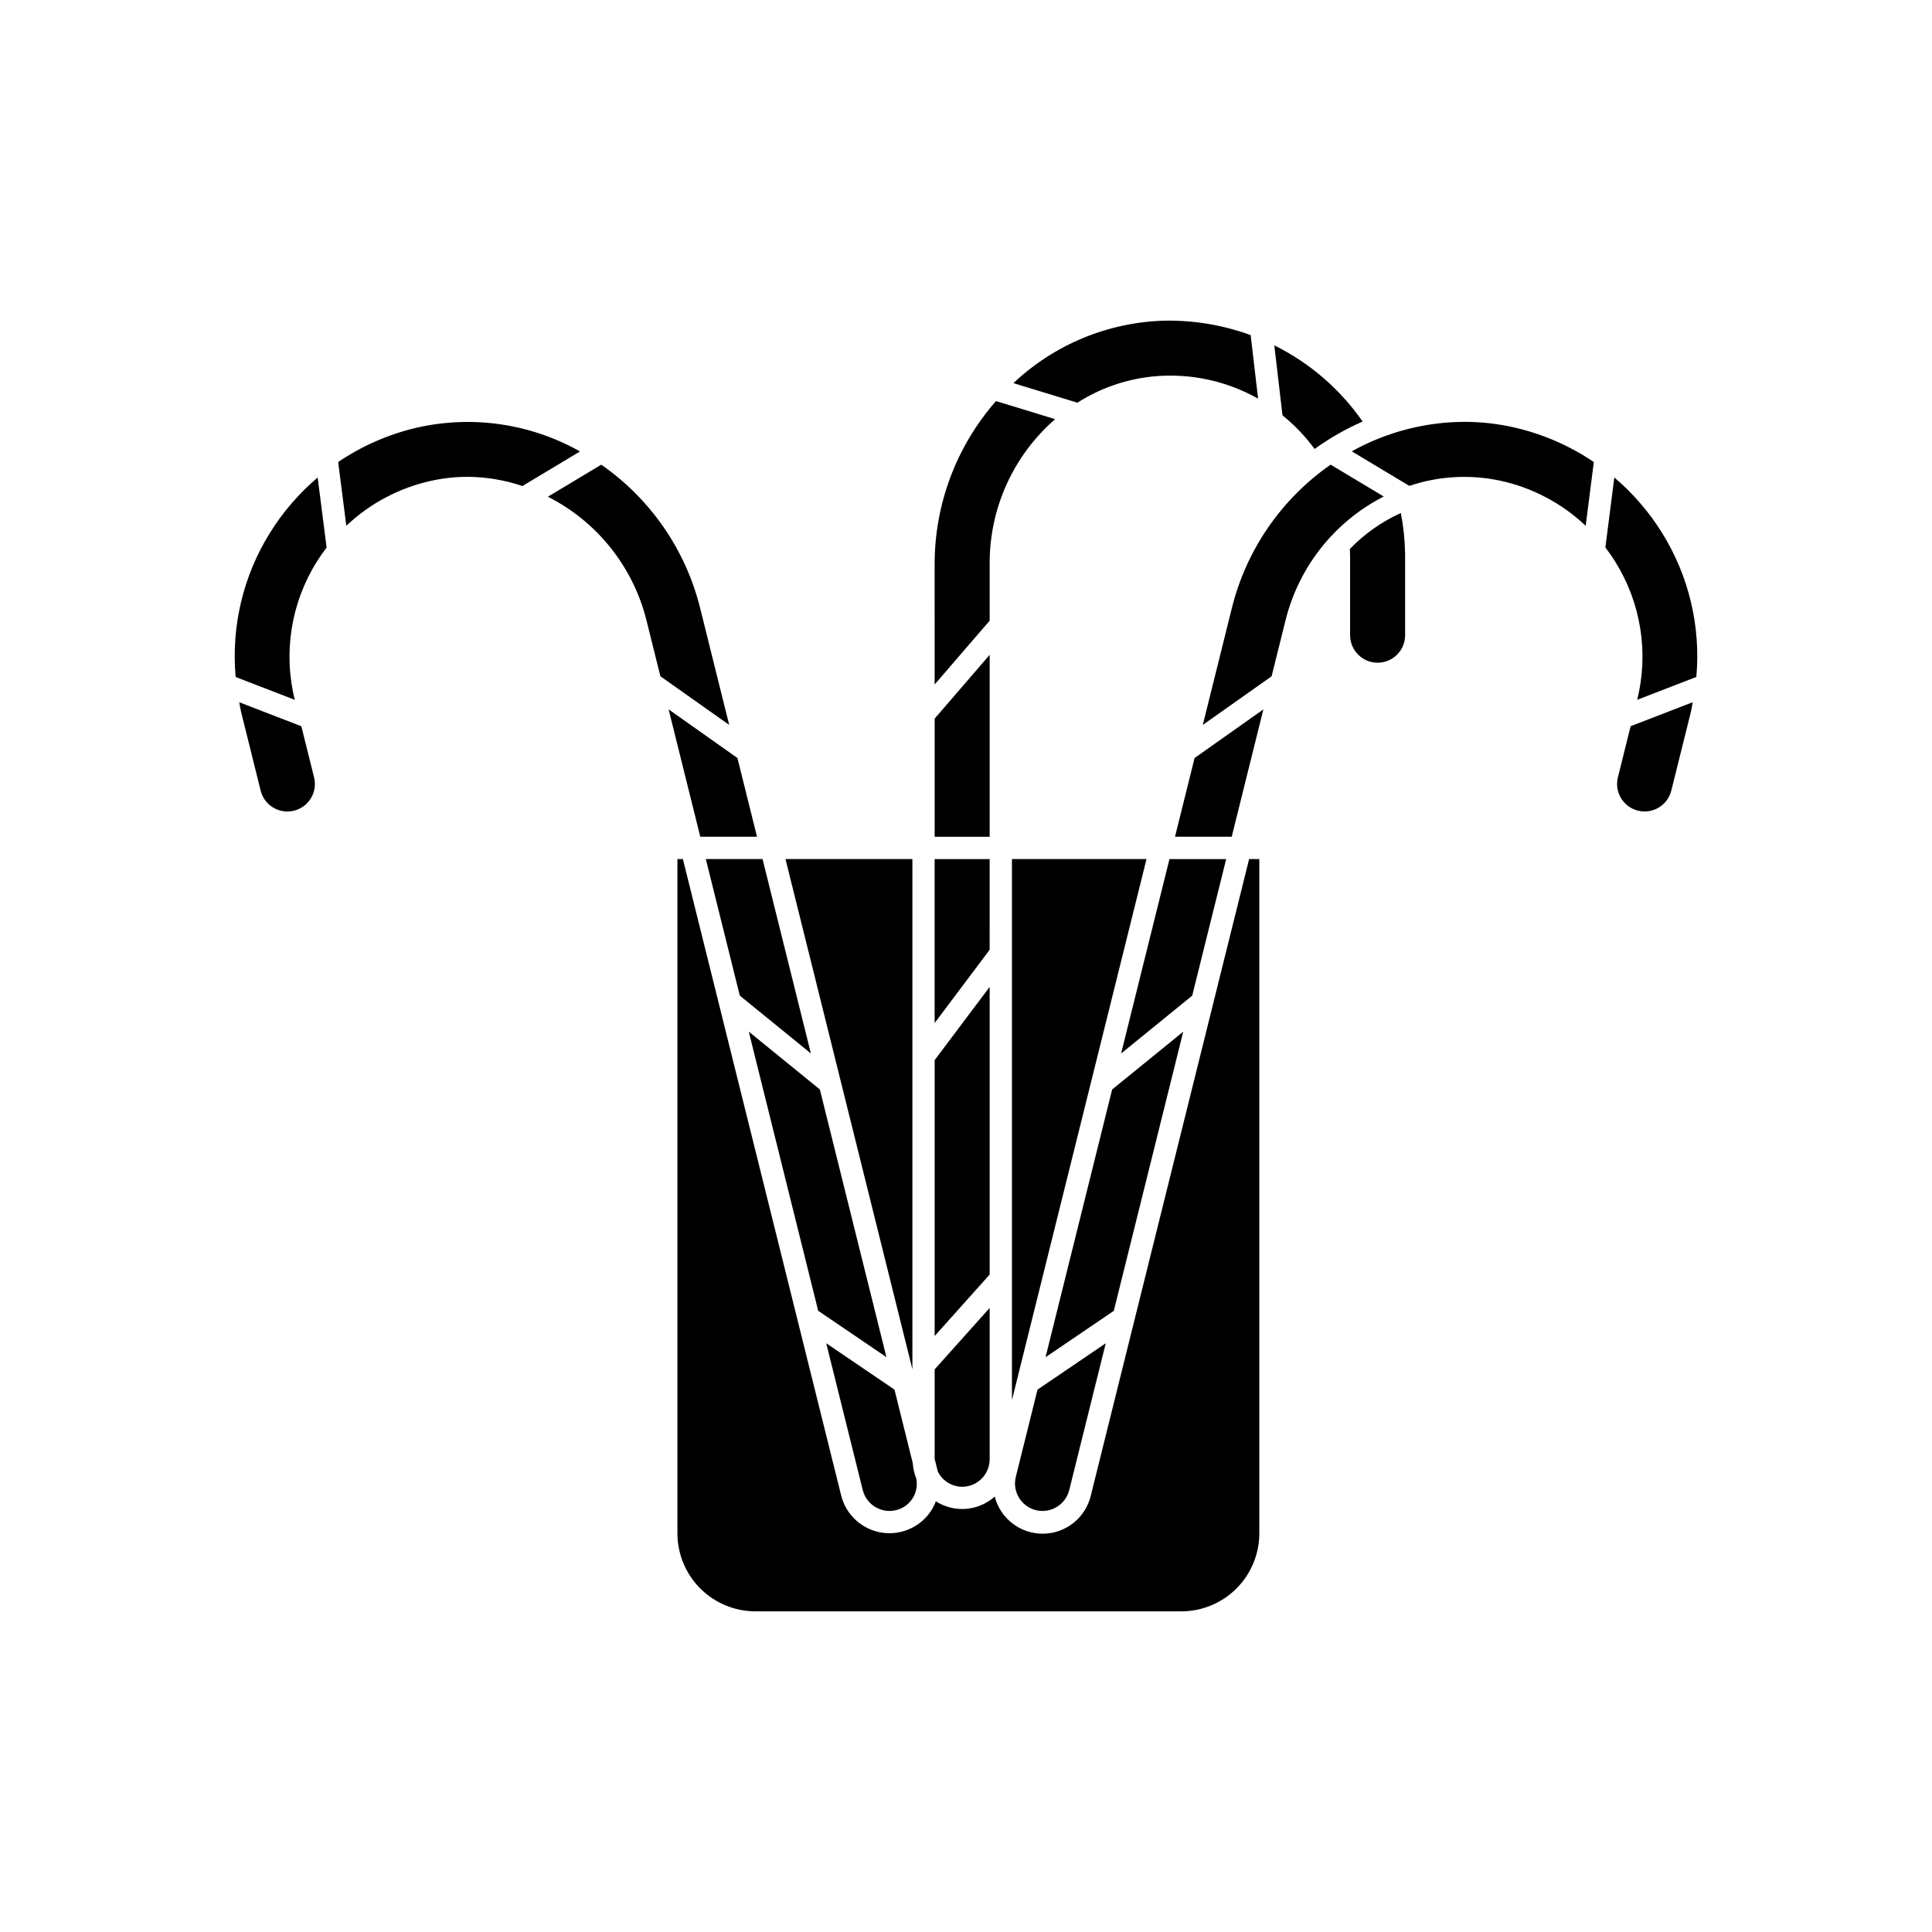 <?xml version="1.0" encoding="UTF-8"?>
<!-- Uploaded to: SVG Repo, www.svgrepo.com, Generator: SVG Repo Mixer Tools -->
<svg fill="#000000" width="800px" height="800px" version="1.1" viewBox="144 144 512 512" xmlns="http://www.w3.org/2000/svg">
 <path d="m406.27 308.49-14.578 16.906-0.004-31.922c0-15.891 5.777-31.238 16.262-43.184l15.668 4.793c-11.023 9.594-17.352 23.492-17.348 38.102zm0 9.047-14.578 16.906v31.312h14.578zm46.297-73.973v0.004c8.68-0.289 17.273 1.809 24.84 6.074l-1.969-16.832v-0.004c-7.231-2.633-14.883-3.934-22.574-3.832-15.02 0.348-29.379 6.246-40.301 16.559l16.957 5.188c6.898-4.41 14.859-6.883 23.047-7.152zm-46.297 161.97-14.578 19.41v73.113l14.578-16.281zm-7.289 132.48v-0.004c4.023-0.004 7.281-3.266 7.289-7.289v-40.102l-14.578 16.281v23.715l0.824 3.309h-0.004c1.203 2.484 3.711 4.066 6.469 4.086zm7.289-166.35h-14.582v43.449l14.578-19.41zm-190.75-86.426c-7.09 11.402-10.273 24.801-9.07 38.172l15.676 6.059c-3.113-12.492-1.008-25.707 5.828-36.613 0.812-1.301 1.684-2.547 2.602-3.754l-2.371-18.547-0.004-0.004c-4.957 4.207-9.23 9.164-12.66 14.688zm276.86-22.254c3.977-2.863 8.242-5.301 12.723-7.273-5.969-8.598-14.02-15.543-23.398-20.184l2.168 18.535c3.207 2.598 6.066 5.594 8.508 8.922zm-23.43 108.68h-15.027l-12.812 51.52 18.836-15.324zm-245.09-35.199-16.457-6.359c0.164 0.84 0.273 1.68 0.477 2.519l5.203 20.926h0.004c0.98 3.894 4.93 6.262 8.828 5.293 3.902-0.969 6.281-4.91 5.324-8.812zm233.71 80.941-18.84 15.32-17.648 70.949 18.082-12.281zm-39.051 126.8c3.906 0.965 7.856-1.41 8.836-5.312l9.68-38.914-18.082 12.281-5.75 23.113v-0.004c-0.973 3.91 1.406 7.863 5.316 8.836zm-6.344-172.55v143.39l35.664-143.39zm-49.215 128.32 9.68 38.918c0.988 3.894 4.934 6.266 8.836 5.312 3.75-0.898 6.113-4.613 5.34-8.391-0.523-1.301-0.836-2.68-0.926-4.078l-4.844-19.477zm138.77-210.5c0.023 0.605 0.059 1.207 0.059 1.824v21.035h0.004c0 4.027 3.262 7.293 7.289 7.293 4.027 0 7.289-3.266 7.289-7.293v-21.59c-0.062-3.621-0.441-7.231-1.133-10.785-5.062 2.289-9.645 5.519-13.504 9.516zm30.34-33.676h0.004c-10.449 0.035-20.715 2.723-29.84 7.812l15.254 9.152c7.762-2.609 16.086-3.086 24.094-1.371 8.5 1.836 16.328 5.969 22.637 11.949l2.16-16.895c-6.371-4.316-13.488-7.414-20.988-9.141-4.367-1.004-8.836-1.508-13.316-1.508zm-35.441 11.34h0.004c-13.043 9.07-22.348 22.574-26.172 37.992l-7.707 30.984 18.234-12.891 3.695-14.852c3.523-14.18 13.012-26.141 26.02-32.793zm-41.242 98.609h15.027l8.395-33.754-18.234 12.891zm117.37-15.727c-0.961 3.902 1.422 7.844 5.32 8.812s7.848-1.398 8.832-5.293l5.211-20.949c0.199-0.828 0.305-1.664 0.473-2.496l-16.461 6.359zm11.715-64.789v-0.004c-3.43-5.523-7.699-10.48-12.66-14.688l-2.371 18.547c0.918 1.203 1.793 2.449 2.602 3.754v0.004c6.832 10.906 8.938 24.125 5.824 36.613l15.68-6.059c1.203-13.371-1.984-26.77-9.074-38.172zm-198.68 86.422h-33.633l33.633 135.21zm-45.738 36.195 18.84 15.324-12.812-51.52h-15.031zm93.031 132.46c-1.371 5.879-6.582 10.062-12.617 10.137-6.039 0.07-11.348-3.988-12.855-9.836-4.332 3.871-10.711 4.383-15.602 1.25-0.266 0.715-0.594 1.406-0.98 2.066-2.75 4.574-7.984 7.039-13.262 6.25-5.281-0.793-9.562-4.684-10.852-9.863l-41.949-168.66h-1.445v178.71c0.008 5.477 2.184 10.73 6.059 14.605 3.875 3.871 9.125 6.051 14.605 6.059h112.88c5.481-0.008 10.73-2.188 14.605-6.059 3.875-3.875 6.051-9.129 6.059-14.605v-178.71h-2.699zm-90.656-122.92 18.402 73.988 18.082 12.281-17.648-70.949zm-87.824-160.09c-7.5 1.727-14.617 4.824-20.988 9.141l2.16 16.895c6.309-5.981 14.141-10.113 22.637-11.949 3.141-0.68 6.344-1.023 9.559-1.023 4.922 0.035 9.809 0.859 14.469 2.438l15.27-9.164c-13.09-7.375-28.449-9.633-43.105-6.336zm90.008 108.44-5.188-20.859-18.238-12.895 8.395 33.754zm-15.078-60.617c-3.836-15.418-13.145-28.914-26.195-37.977l-14.148 8.492v-0.004c13.043 6.606 22.574 18.547 26.121 32.73l3.695 14.852 18.234 12.891z"/>
</svg>